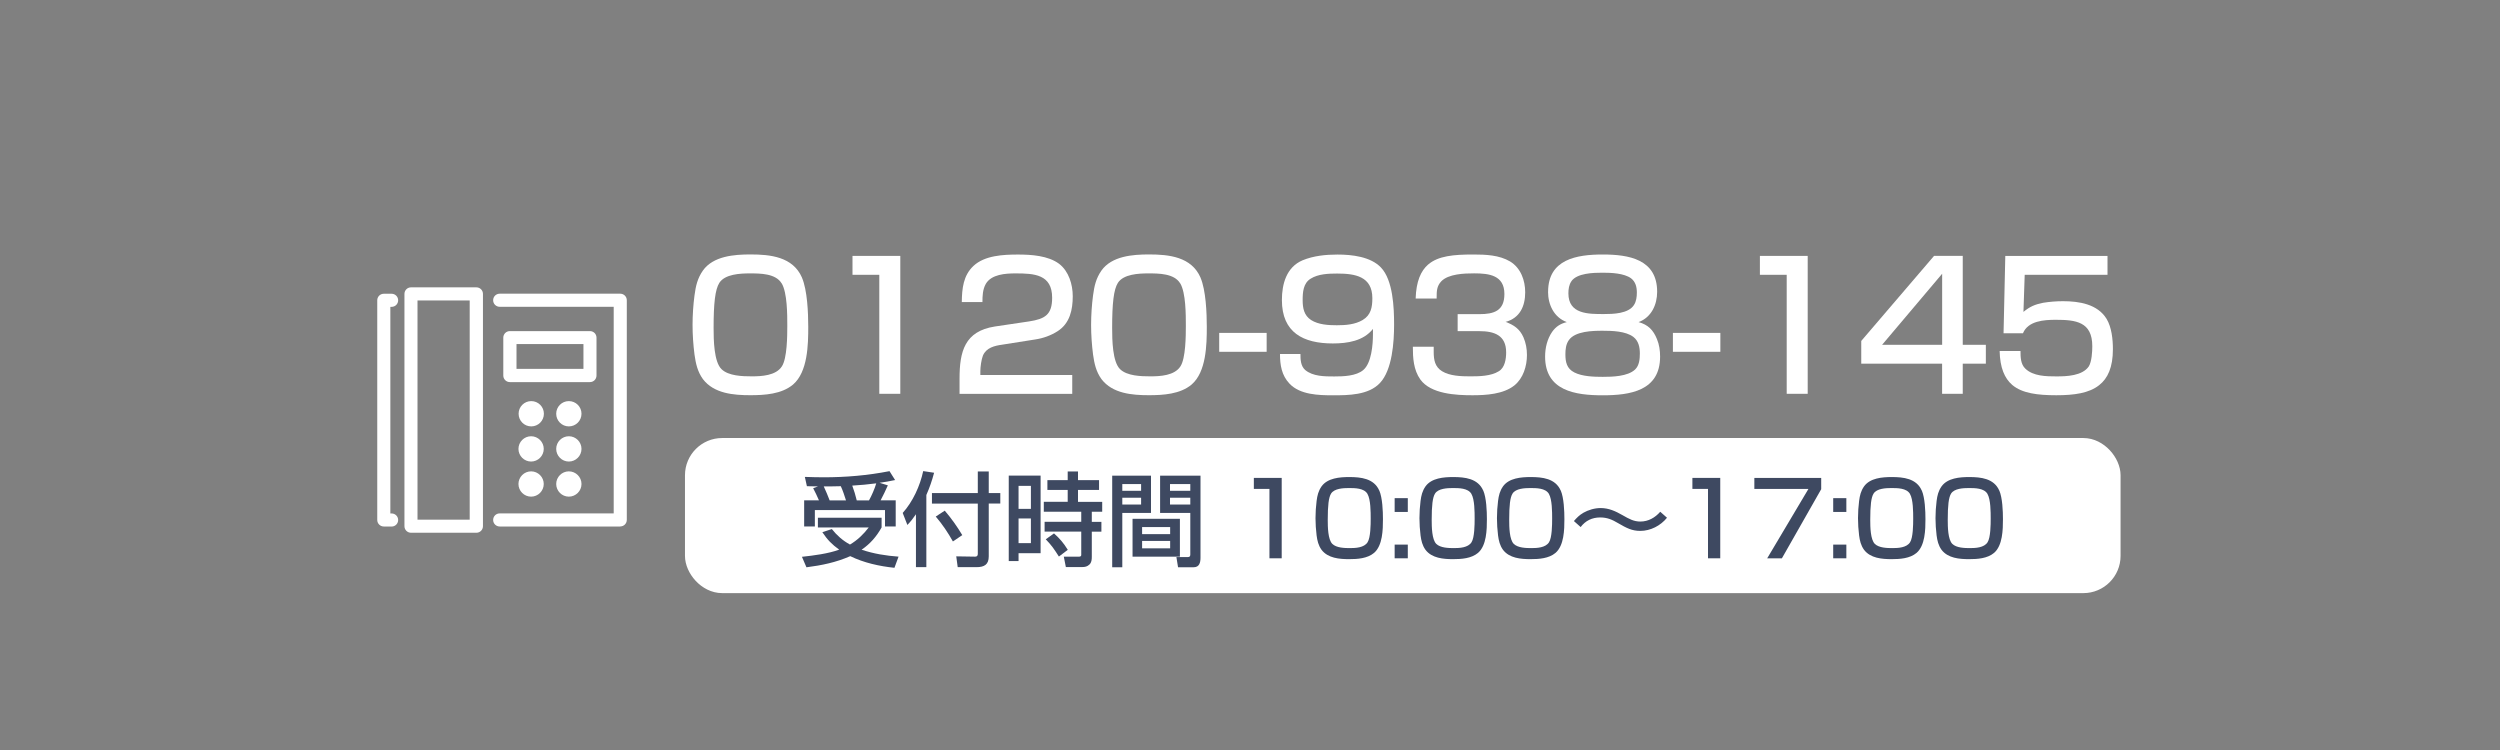 <?xml version="1.0" encoding="UTF-8"?>
<svg id="_レイヤー_3" data-name="レイヤー 3" xmlns="http://www.w3.org/2000/svg" viewBox="0 0 500 150">
  <rect x="0" y="0" width="500" height="150" fill="#808080" stroke="none"/>
  <defs>
    <style>
      .cls-1 {
        fill: #3e4961;
      }

      .cls-2, .cls-3 {
        fill: #fff;
      }

      .cls-3 {
        stroke: #fff;
        stroke-miterlimit: 10;
        stroke-width: 3.03px;
      }
    </style>
  </defs>
  <g id="_レイヤー_3-2" data-name=" レイヤー 3">
    <g id="_レイヤー_3-2" data-name=" レイヤー 3-2">
      <g>
        <path class="cls-2" d="M95.28,106.55h-13.08c-.72,0-1.31-.58-1.31-1.31v-46.46c0-.72.58-1.31,1.31-1.31h13.08c.72,0,1.31.58,1.31,1.31v46.46c0,.72-.58,1.31-1.31,1.31ZM83.5,103.94h10.44v-43.85h-10.44v43.85Z"/>
        <path class="cls-2" d="M124.05,105.3h-24.11c-.72,0-1.31-.58-1.31-1.31s.58-1.31,1.31-1.31h22.8v-41.32h-22.8c-.72,0-1.31-.58-1.31-1.31s.58-1.31,1.31-1.31h24.11c.72,0,1.31.58,1.31,1.31v43.93c0,.72-.58,1.31-1.31,1.31Z"/>
        <path class="cls-2" d="M78.34,105.3h-1.58c-.72,0-1.31-.58-1.31-1.31v-43.93c0-.72.58-1.31,1.31-1.31h1.56c.72,0,1.31.58,1.31,1.31s-.58,1.31-1.31,1.31h-.25v41.32h.25c.72,0,1.31.58,1.31,1.31s-.58,1.31-1.31,1.31h.03Z"/>
        <path class="cls-2" d="M117.99,76.42h-16.02c-.72,0-1.31-.58-1.31-1.31v-7.58c0-.72.58-1.31,1.31-1.31h16.02c.72,0,1.31.58,1.31,1.31v7.58c0,.72-.58,1.31-1.31,1.31ZM103.3,73.78h13.39v-4.97h-13.39s0,4.97,0,4.97Z"/>
        <g>
          <circle class="cls-2" cx="106.25" cy="82.75" r="2.53"/>
          <circle class="cls-2" cx="113.77" cy="82.75" r="2.53"/>
        </g>
        <g>
          <path class="cls-2" d="M108.75,89.78c0,1.39-1.14,2.53-2.53,2.53s-2.53-1.14-2.53-2.53,1.14-2.53,2.53-2.53,2.53,1.14,2.53,2.53Z"/>
          <path class="cls-2" d="M116.3,89.78c0,1.39-1.14,2.53-2.53,2.53s-2.53-1.14-2.53-2.53,1.14-2.53,2.53-2.53,2.53,1.14,2.53,2.53Z"/>
        </g>
        <g>
          <path class="cls-2" d="M108.75,96.8c0,1.39-1.14,2.53-2.53,2.53s-2.53-1.14-2.53-2.53,1.14-2.53,2.53-2.53,2.53,1.14,2.53,2.53Z"/>
          <path class="cls-2" d="M116.3,96.8c0,1.39-1.14,2.53-2.53,2.53s-2.53-1.14-2.53-2.53,1.14-2.53,2.53-2.53,2.53,1.14,2.53,2.53Z"/>
        </g>
      </g>
    </g>
  </g>
  <g>
    <path class="cls-2" d="M160.39,55.52c1.08,2.52,1.26,7.07,1.26,9.84,0,3.6-.1,9.03-3.04,11.55-2.28,1.92-5.67,2.13-8.54,2.13-3.33,0-7.28-.31-9.49-3.22-1.08-1.5-1.43-3.12-1.68-4.9-.25-1.96-.39-3.96-.39-5.92s.14-4.06.39-5.92c.25-1.89.59-3.4,1.68-4.97,2.07-2.91,6.27-3.22,9.52-3.22,3.96,0,8.47.46,10.29,4.62ZM156.33,56.68c-1.19-2-4.31-2-6.37-2-1.92,0-4.97.14-6.09,1.89-.84,1.33-1.15,4.06-1.15,9.03,0,2.42.07,6.76,1.58,8.23,1.4,1.37,4.2,1.44,6.06,1.44,1.96,0,4.83-.14,6.02-2,1.05-1.61,1.08-6.09,1.08-8.09,0-2.24,0-6.62-1.12-8.51Z"/>
    <path class="cls-2" d="M180.06,51.18v27.58h-4.2v-23.8h-5.36v-3.78h9.56Z"/>
    <path class="cls-2" d="M194.7,53.18c2.24-2.1,5.99-2.27,8.89-2.27,2.66,0,6.02.21,8.23,1.85,1.93,1.47,2.73,4.13,2.73,6.48,0,2.7-.56,5.39-2.98,6.97-1.36.88-2.91,1.44-4.51,1.68l-6.65,1.05c-1.5.21-3.15.6-3.82,2.17-.31.77-.52,2.28-.52,3.12v.77h18.38v3.78h-22.54v-3.05c0-5.43,1.02-9.49,7.07-10.43l6.86-1.02c3.15-.49,4.59-1.33,4.59-4.73,0-4.69-3.61-4.87-7.32-4.87-2,0-4.83.17-5.95,2.1-.63,1.12-.67,2.42-.67,3.64h-4.13c.04-2.7.28-5.32,2.35-7.25Z"/>
    <path class="cls-2" d="M240.1,55.52c1.08,2.52,1.26,7.07,1.26,9.84,0,3.6-.1,9.03-3.04,11.55-2.28,1.92-5.67,2.13-8.54,2.13-3.33,0-7.28-.31-9.49-3.22-1.08-1.5-1.43-3.12-1.68-4.9-.25-1.96-.39-3.96-.39-5.92s.14-4.06.39-5.92c.25-1.89.59-3.4,1.68-4.97,2.07-2.91,6.27-3.22,9.52-3.22,3.96,0,8.47.46,10.29,4.62ZM236.04,56.68c-1.19-2-4.31-2-6.37-2-1.92,0-4.97.14-6.09,1.89-.84,1.33-1.15,4.06-1.15,9.03,0,2.42.07,6.76,1.58,8.23,1.4,1.37,4.2,1.44,6.06,1.44,1.96,0,4.83-.14,6.02-2,1.05-1.61,1.08-6.09,1.08-8.09,0-2.24,0-6.62-1.12-8.51Z"/>
    <path class="cls-2" d="M253.33,66.58v3.78h-9.49v-3.78h9.49Z"/>
    <path class="cls-2" d="M260.09,70.78c0,1.12.04,2.42.95,3.22,1.54,1.29,3.89,1.29,5.81,1.29,1.82,0,4.38-.07,5.81-1.29,1.65-1.4,1.93-5.11,1.93-7.14v-1.08c-1.89,2.42-5.11,2.91-8.02,2.91-5.92,0-10.19-2.17-10.19-8.68,0-3.22.91-6.58,4.13-7.95,2.21-.91,4.66-1.15,7-1.15,2.87,0,6.62.42,8.68,2.59,2.42,2.52,2.63,8.05,2.63,11.38,0,3.5-.35,9.1-2.84,11.73-2.28,2.42-6.3,2.45-9.38,2.45-2.87,0-6.58-.1-8.68-2.31-1.61-1.68-1.92-3.78-1.92-5.95h4.09ZM272.55,63.99c1.64-.98,1.92-2.56,1.92-4.34,0-4.38-3.46-4.94-7.04-4.94-1.71,0-3.78.07-5.29,1.02-1.5.91-1.61,2.73-1.61,4.31s.28,3.05,1.68,3.96c1.47.94,3.46,1.05,5.15,1.05,1.79,0,3.64-.14,5.18-1.05Z"/>
    <path class="cls-2" d="M285.64,52.9c2-1.72,5.08-2,9-2,2.49,0,5.21.1,7.39,1.4,2.13,1.3,3.01,3.78,3.01,6.16,0,2.8-1.08,5.15-3.92,5.92,1.64.6,2.83,1.4,3.57,3.08.49,1.12.7,2.31.7,3.54,0,2.21-.74,4.66-2.52,6.09-2.21,1.75-5.64,1.96-8.37,1.96-3.29,0-8.33-.24-10.43-3.15-1.37-1.93-1.5-4.31-1.5-6.55h4.17v1.05c0,1.58.25,2.98,1.68,3.85,1.54.95,3.82,1.02,5.6,1.02s4.17-.03,5.74-1.02c1.22-.73,1.47-2.45,1.47-3.78,0-3.43-2.38-4.24-5.36-4.24h-4.34v-3.4h4.34c2.94,0,5.01-.67,5.01-4.03,0-3.75-3.05-4.13-6.06-4.13-1.96,0-5.15.1-6.58,1.61-.88.94-.91,1.96-.91,3.15v.28h-4.2c.11-3.43,1.02-5.53,2.52-6.83Z"/>
    <path class="cls-2" d="M309.62,58.36c0-6.51,5.71-7.46,10.92-7.46s10.89.94,10.89,7.46c0,2.59-1.16,5.11-3.71,6.06,1.89.52,2.94,1.58,3.67,3.4.46,1.08.63,2.31.63,3.5,0,6.86-6.02,7.74-11.48,7.74s-11.52-.88-11.52-7.74c0-1.75.42-3.5,1.4-4.94.77-1.09,1.68-1.65,2.94-1.96-2.56-.94-3.75-3.47-3.75-6.06ZM313.75,68.05c-.56.8-.67,1.82-.67,2.8,0,1.58.28,2.87,1.79,3.64,1.58.81,3.92.88,5.67.88,1.92,0,5-.07,6.48-1.47.84-.8.95-2.1.95-3.19,0-1.26-.25-2.52-1.3-3.33-1.54-1.16-4.27-1.23-6.12-1.23-2.03,0-5.53.07-6.79,1.89ZM314.28,56.26c-.49.7-.6,1.58-.6,2.42,0,4.17,3.99,4.13,7.11,4.13,1.85,0,4.87-.07,5.99-1.79.49-.73.59-1.68.59-2.52,0-1.08-.25-2.14-1.16-2.84-1.4-1.02-3.99-1.12-5.67-1.12-1.82,0-5.15.07-6.27,1.72Z"/>
    <path class="cls-2" d="M344.07,66.58v3.78h-9.49v-3.78h9.49Z"/>
    <path class="cls-2" d="M361.54,51.18v27.58h-4.2v-23.8h-5.36v-3.78h9.56Z"/>
    <path class="cls-2" d="M392.55,51.18v17.78h4.62v3.78h-4.62v6.02h-4.13v-6.02h-16.17v-4.55l14.56-17.01h5.74ZM376.42,68.96h12.01v-14.21l-12.01,14.21Z"/>
    <path class="cls-2" d="M421.5,51.18v3.78h-16.56l-.25,7.42c1.26-1.05,2.31-1.5,3.92-1.82,1.3-.21,2.66-.32,3.99-.32,3.18,0,6.9.56,8.72,3.54,1.01,1.68,1.26,4.1,1.26,6.06,0,3.6-1.01,5.85-2.77,7.21-2,1.58-4.97,2-8.54,2-3.75,0-6.83-.38-8.82-2.06-1.54-1.33-2.45-3.43-2.52-6.79h4.17c0,1.23.03,2.66.98,3.54,1.58,1.51,4.17,1.54,6.2,1.54s5.18-.1,6.48-2c.59-.95.7-2.94.7-4.03,0-4.9-3.29-5.29-7.32-5.29-2.34,0-5.53.21-6.55,2.7h-3.88l.35-15.47h20.44Z"/>
  </g>
  <rect class="cls-3" x="138.51" y="89.12" width="284.09" height="27.99" rx="5.93" ry="5.93"/>
  <g>
    <path class="cls-1" d="M173.75,105.49h-10.17v-1.94h12.74v1.94c-1.02,1.82-2.27,3.27-4,4.45,2.43.82,4.86,1.2,7.39,1.39l-.82,2.23c-3-.31-6.12-1-8.84-2.33-2.84,1.25-5.7,1.84-8.76,2.23l-.9-2.1c2.33-.25,5.29-.63,7.45-1.43-1.45-1.04-2.37-1.98-3.37-3.49l1.9-.63c1.02,1.29,2.18,2.31,3.63,3.1,1.51-.9,2.67-2.02,3.74-3.41ZM162.63,97.65l.98-.37c-.67,0-1.49-.02-2.23-.04l-.41-1.86c1.25.04,2.49.08,3.72.08,4.47,0,8.84-.37,13.21-1.23l1.12,1.78c-1.04.22-2.08.41-3.12.55l1.67.51c-.49,1.08-.88,1.94-1.45,3h3.02v5.23h-2.14v-3.29h-14.03v3.29h-2.14v-5.23h2.96c-.31-.71-.82-1.82-1.16-2.43ZM169.2,100.08c-.31-.96-.61-1.92-1.04-2.84-1.12.04-2.27.04-3.41.04.43.92.82,1.86,1.18,2.8h3.27ZM173.8,100.08c.53-.94,1.16-2.39,1.45-3.41-1.65.22-3.16.35-4.8.45.35.94.67,1.98.9,2.96h2.45Z"/>
    <path class="cls-1" d="M181.48,105l-.94-2.41c2.02-2.25,3.47-5.41,4.1-8.37l2.18.33c-.41,1.57-.9,2.98-1.55,4.45v14.43h-2.08v-10.58c-.59.86-1,1.39-1.71,2.14ZM197.75,94.28v4.33h2.31v2.1h-2.31v10.56c0,1.63-.88,2.16-2.43,2.16h-3.78l-.29-2.16,3.78.06c.41,0,.53-.22.53-.59v-10.02h-9.17v-2.1h9.17v-4.33h2.18ZM192.46,107.02l-1.88,1.27c-.98-1.76-2.12-3.45-3.43-4.98l1.8-1.18c1.31,1.53,2.47,3.16,3.51,4.9Z"/>
    <path class="cls-1" d="M208.12,95.12v15.52h-4.41v1.57h-1.96v-17.09h6.37ZM203.71,97.18v4.59h2.47v-4.59h-2.47ZM203.71,103.69v4.94h2.47v-4.94h-2.47ZM215.6,98v2.37h4.84v1.98h-2.08v2.02h1.92v1.96h-1.92v5c0,.59-.04,1.16-.47,1.57-.43.41-.88.51-1.43.51h-3.29l-.41-2.08h3.04c.22,0,.45-.06.45-.33v-4.68h-7.33v-1.96h7.33v-2.02h-7.49v-1.98h4.78v-2.37h-4.06v-1.96h4.06v-1.74h2.06v1.74h4.21v1.96h-4.21ZM213.56,109.96l-1.78,1.35c-.98-1.51-1.35-2.12-2.63-3.45l1.65-1.18c1.23,1.12,1.88,1.88,2.76,3.29Z"/>
    <path class="cls-1" d="M230.2,95.14v7.45h-5.74v10.86h-2.02v-18.31h7.76ZM224.46,96.81v1.35h3.76v-1.35h-3.76ZM224.46,99.55v1.35h3.76v-1.35h-3.76ZM235.98,111.33h-9.47v-7.57h9.47v7.57ZM228.42,105.41v1.41h5.61v-1.41h-5.61ZM228.42,108.19v1.47h5.61v-1.47h-5.61ZM232.02,102.59v-7.45h8.08v16.39c0,.94-.2,1.92-1.37,1.92h-3.12l-.33-2.04h2.31c.33,0,.47-.16.47-.49v-8.33h-6.04ZM234,96.81v1.35h4.06v-1.35h-4.06ZM234,99.55v1.35h4.06v-1.35h-4.06Z"/>
    <path class="cls-1" d="M256.34,95.57v16.09h-2.45v-13.88h-3.12v-2.2h5.57Z"/>
    <path class="cls-1" d="M275.86,98.1c.63,1.47.73,4.12.73,5.74,0,2.1-.06,5.27-1.78,6.74-1.33,1.12-3.31,1.25-4.98,1.25-1.94,0-4.25-.18-5.53-1.88-.63-.88-.84-1.82-.98-2.86-.14-1.14-.22-2.31-.22-3.45s.08-2.37.22-3.45c.14-1.1.35-1.98.98-2.9,1.2-1.69,3.65-1.88,5.55-1.88,2.31,0,4.94.27,6,2.7ZM273.49,98.77c-.69-1.16-2.51-1.16-3.72-1.16-1.12,0-2.9.08-3.55,1.1-.49.78-.67,2.37-.67,5.27,0,1.41.04,3.94.92,4.8.82.8,2.45.84,3.53.84,1.14,0,2.82-.08,3.51-1.16.61-.94.63-3.55.63-4.72,0-1.31,0-3.86-.65-4.96Z"/>
    <path class="cls-1" d="M281.56,99.63v2.76h-2.63v-2.76h2.63ZM281.56,108.92v2.74h-2.63v-2.74h2.63Z"/>
    <path class="cls-1" d="M296.65,98.1c.63,1.47.73,4.12.73,5.74,0,2.1-.06,5.27-1.78,6.74-1.33,1.12-3.31,1.25-4.98,1.25-1.94,0-4.25-.18-5.53-1.88-.63-.88-.84-1.82-.98-2.86-.14-1.14-.22-2.31-.22-3.45s.08-2.37.22-3.45c.14-1.1.35-1.98.98-2.9,1.2-1.69,3.65-1.88,5.55-1.88,2.31,0,4.94.27,6,2.7ZM294.28,98.77c-.69-1.16-2.51-1.16-3.72-1.16-1.12,0-2.9.08-3.55,1.1-.49.78-.67,2.37-.67,5.27,0,1.41.04,3.94.92,4.8.82.8,2.45.84,3.53.84,1.14,0,2.82-.08,3.51-1.16.61-.94.63-3.55.63-4.72,0-1.31,0-3.86-.65-4.96Z"/>
    <path class="cls-1" d="M312.15,98.1c.63,1.47.73,4.12.73,5.74,0,2.1-.06,5.27-1.78,6.74-1.33,1.12-3.31,1.25-4.98,1.25-1.94,0-4.25-.18-5.53-1.88-.63-.88-.84-1.82-.98-2.86-.14-1.14-.22-2.31-.22-3.45s.08-2.37.22-3.45c.14-1.1.35-1.98.98-2.9,1.2-1.69,3.65-1.88,5.55-1.88,2.31,0,4.94.27,6,2.7ZM309.78,98.77c-.69-1.16-2.51-1.16-3.72-1.16-1.12,0-2.9.08-3.55,1.1-.49.78-.67,2.37-.67,5.27,0,1.41.04,3.94.92,4.8.82.8,2.45.84,3.53.84,1.14,0,2.82-.08,3.51-1.16.61-.94.63-3.55.63-4.72,0-1.31,0-3.86-.65-4.96Z"/>
    <path class="cls-1" d="M316.64,102.57c1.04-.59,2.29-.96,3.49-.96,1.63,0,2.98.63,4.35,1.41,1.39.8,2.31,1.29,3.59,1.29,1.59,0,2.96-.78,3.98-1.96l1.35,1.2c-1.29,1.59-3.29,2.63-5.35,2.63-1.67,0-2.74-.57-4.43-1.55-1.2-.71-2.18-1.14-3.59-1.14-1.61,0-2.94.65-3.9,1.92l-1.35-1.2c.59-.67,1.08-1.18,1.86-1.63Z"/>
    <path class="cls-1" d="M344.05,95.57v16.09h-2.45v-13.88h-3.12v-2.2h5.57Z"/>
    <path class="cls-1" d="M364.24,95.57v2.27l-7.86,13.82h-2.94l8.25-13.88h-10.82v-2.2h13.37Z"/>
    <path class="cls-1" d="M369.27,99.63v2.76h-2.63v-2.76h2.63ZM369.27,108.92v2.74h-2.63v-2.74h2.63Z"/>
    <path class="cls-1" d="M384.36,98.1c.63,1.47.73,4.12.73,5.74,0,2.1-.06,5.27-1.78,6.74-1.33,1.12-3.31,1.25-4.98,1.25-1.94,0-4.25-.18-5.53-1.88-.63-.88-.84-1.82-.98-2.86-.14-1.14-.22-2.31-.22-3.45s.08-2.37.22-3.45c.14-1.1.35-1.98.98-2.9,1.2-1.69,3.65-1.88,5.55-1.88,2.31,0,4.94.27,6,2.7ZM381.99,98.77c-.69-1.16-2.51-1.16-3.72-1.16-1.12,0-2.9.08-3.55,1.1-.49.78-.67,2.37-.67,5.27,0,1.41.04,3.94.92,4.8.82.8,2.45.84,3.53.84,1.14,0,2.82-.08,3.51-1.16.61-.94.63-3.55.63-4.72,0-1.31,0-3.86-.65-4.96Z"/>
    <path class="cls-1" d="M399.86,98.1c.63,1.47.73,4.12.73,5.74,0,2.1-.06,5.27-1.78,6.74-1.33,1.12-3.31,1.25-4.98,1.25-1.94,0-4.25-.18-5.53-1.88-.63-.88-.84-1.82-.98-2.86-.14-1.14-.22-2.31-.22-3.45s.08-2.37.22-3.45c.14-1.1.35-1.98.98-2.9,1.2-1.69,3.65-1.88,5.55-1.88,2.31,0,4.94.27,6,2.7ZM397.49,98.77c-.69-1.16-2.51-1.16-3.72-1.16-1.12,0-2.9.08-3.55,1.1-.49.78-.67,2.37-.67,5.27,0,1.41.04,3.94.92,4.8.82.8,2.45.84,3.53.84,1.14,0,2.82-.08,3.51-1.16.61-.94.63-3.55.63-4.72,0-1.31,0-3.86-.65-4.96Z"/>
  </g>
</svg>